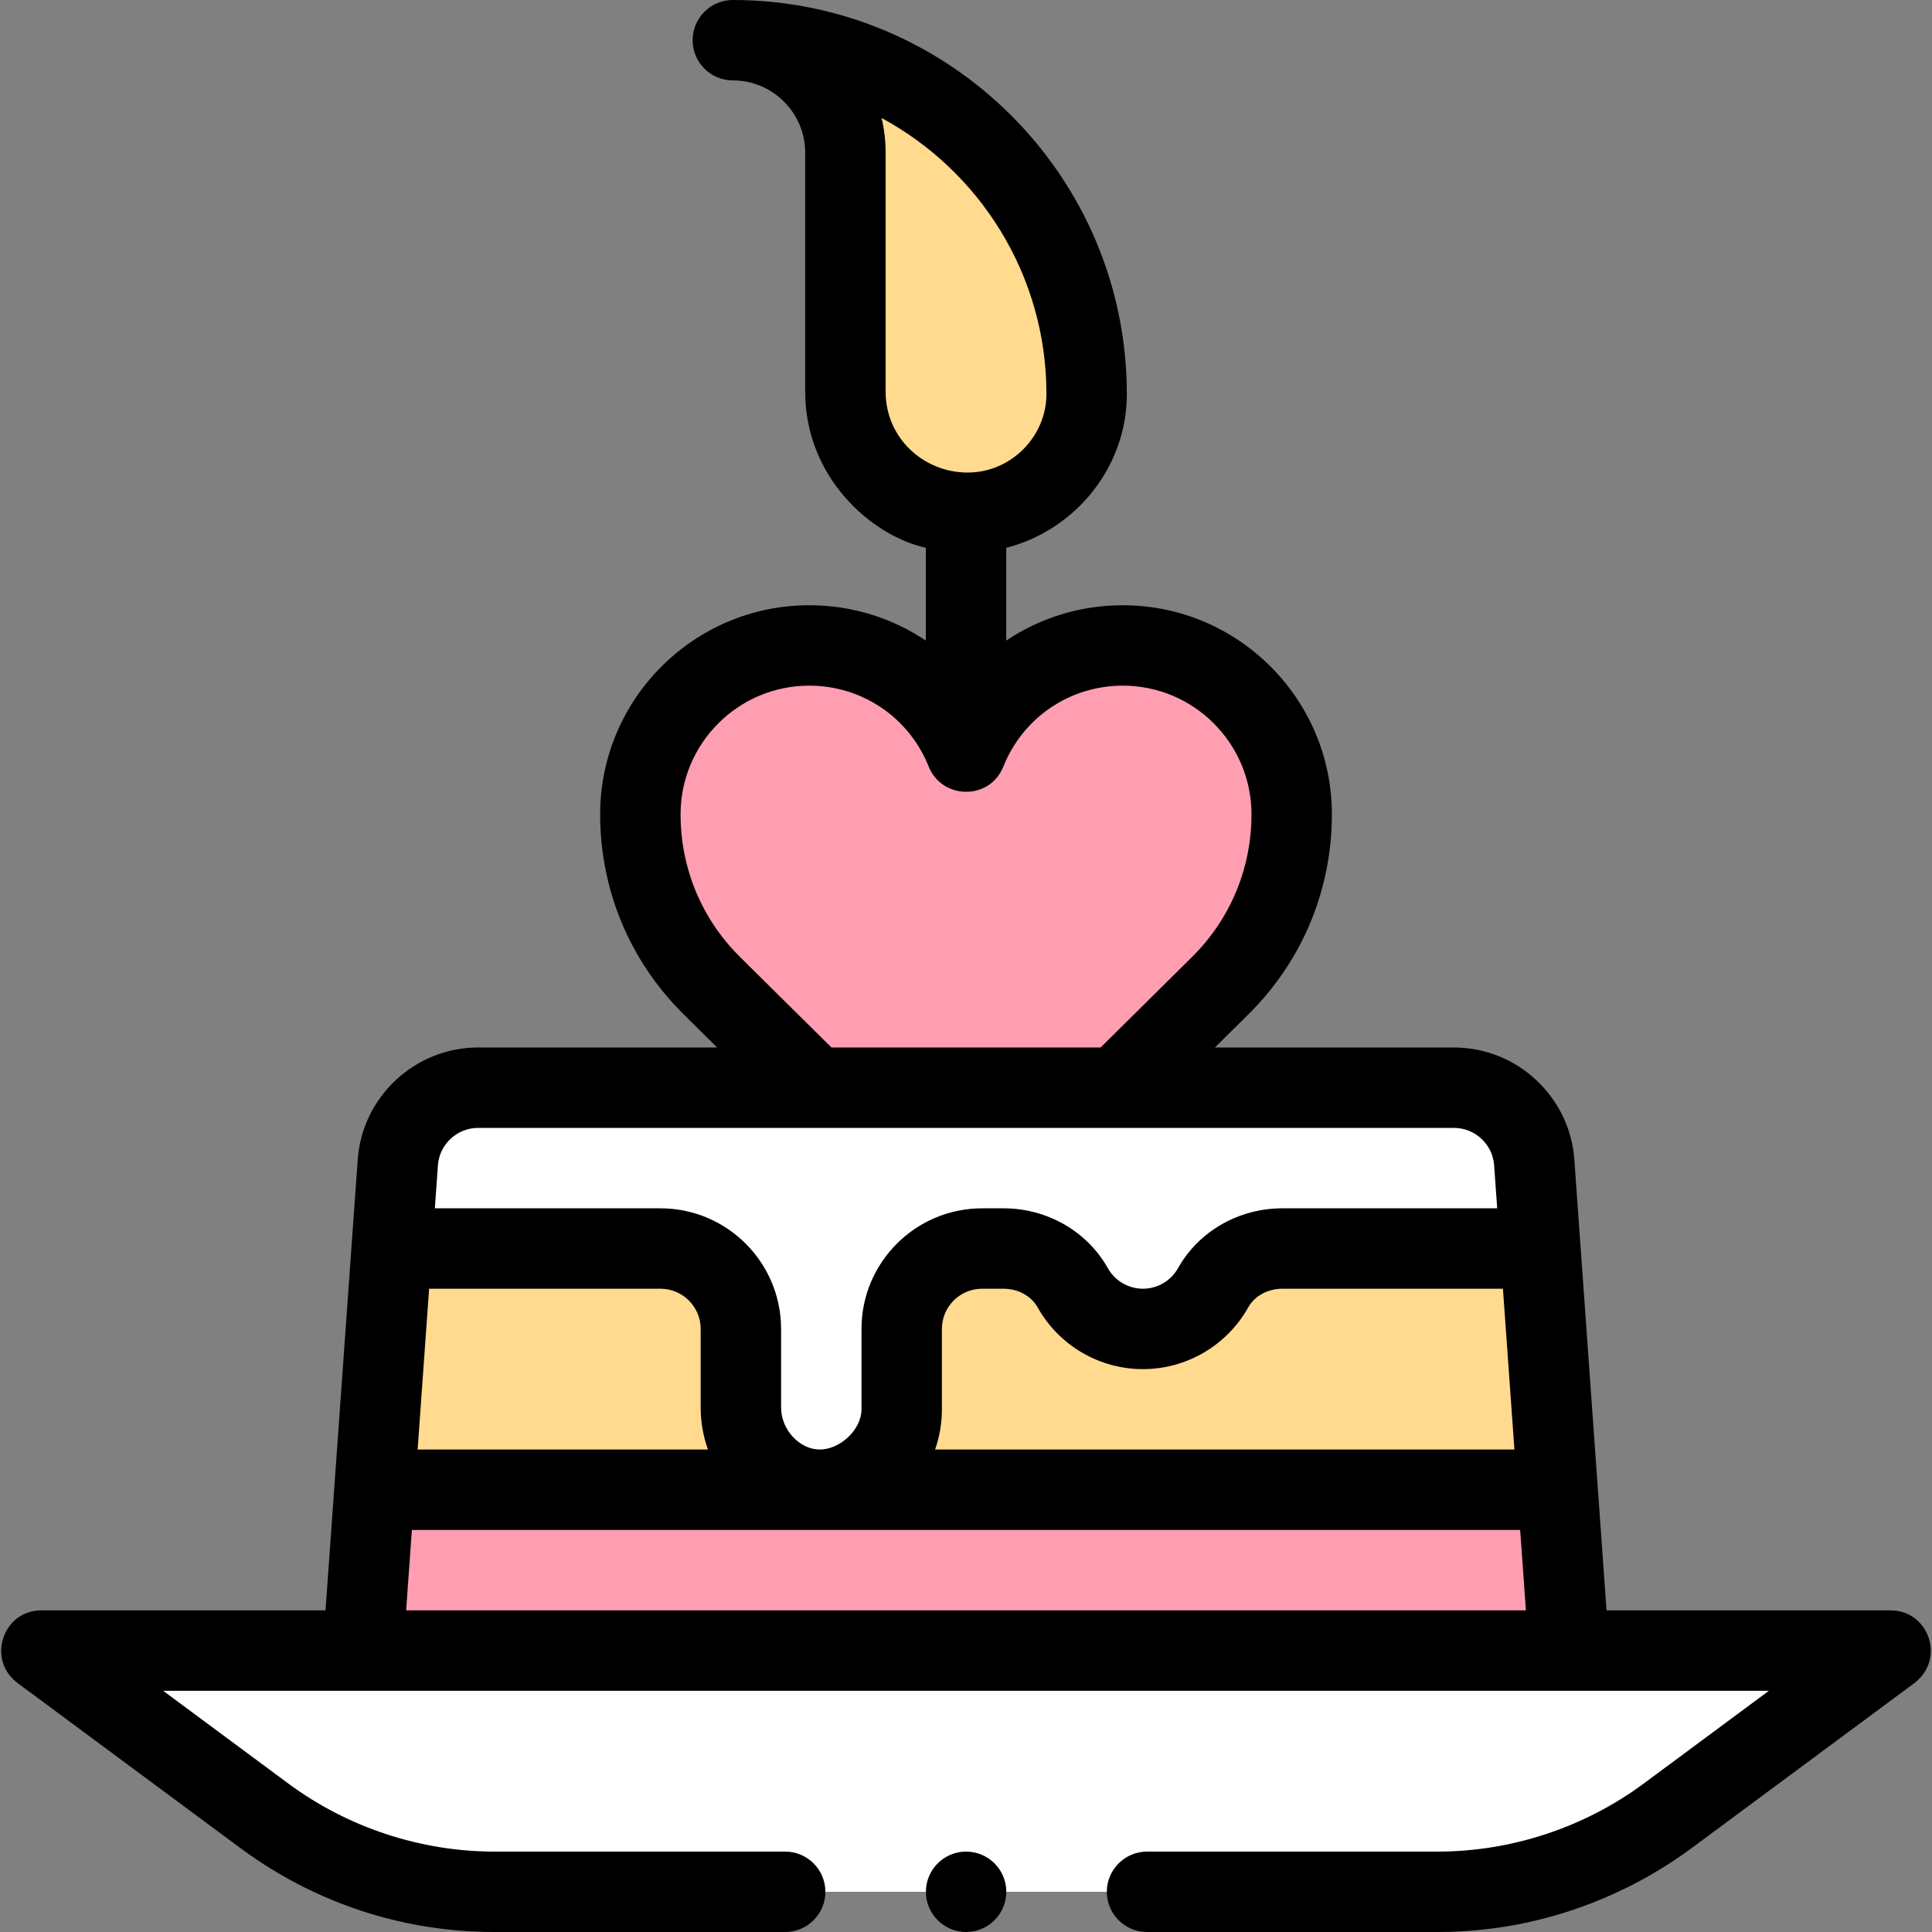 <?xml version="1.0" encoding="UTF-8"?> <svg xmlns="http://www.w3.org/2000/svg" id="Capa_1" height="512" viewBox="0 0 480.541 480.541" width="512"><rect x="0" y="0" width="480.541" height="480.541" fill="#808080" stroke="none"/> <g> <path d="m321.276 202.541c0 16.683-6.813 31.771-17.804 42.646l-63.196 62.558-63.196-62.558c-10.99-10.875-17.804-25.963-17.804-42.646 0-23.196 18.804-42 42-42 17.687 0 32.809 10.938 39 26.414 6.191-15.476 21.313-26.414 39-26.414 23.196 0 42 18.804 42 42z" fill="#ff9eb1"></path> <path d="m270.276 98c0-48.601-39.399-88-88-88 15.464 0 28 12.536 28 28v59.416c0 16.564 13.766 30.436 30.585 30.119 16.299-.306 29.415-13.412 29.415-29.535z" fill="#ffda8f"></path> <path d="m88.828 430.813 10.121-141.697c.748-10.466 9.456-18.575 19.949-18.575h242.755c10.493 0 19.202 8.109 19.949 18.575l10.121 141.697z" fill="#ffda8f"></path> <path d="m391.726 430.811h-302.9l4.31-60.27h294.28z" fill="#ff9eb1"></path> <path d="m381.606 289.121c-.75-10.47-9.46-18.58-19.95-18.58h-242.76c-10.49 0-19.2 8.11-19.95 18.58l-1.53 21.42h66.86c11.046 0 20 8.954 20 20v19.521c0 10.845 8.433 20.081 19.271 20.467 11.378.405 20.729-8.699 20.729-19.987v-20c0-11.046 8.954-20 20-20h5.31c7.065 0 13.78 3.614 17.238 9.775 3.425 6.102 9.957 10.225 17.453 10.225 7.495 0 14.028-4.123 17.453-10.225 3.458-6.161 10.172-9.775 17.238-9.775h64.17z" fill="#fff"></path> <path d="m414.735 451.682 55.541-41.141h-460l55.541 41.141c16.534 12.247 36.566 18.859 57.142 18.859h234.634c20.577 0 40.608-6.611 57.142-18.859z" fill="#fff"></path> <path d="m250.296 470.541c0 5.51-4.48 10-10 10-5.51 0-10-4.49-10-10s4.49-10 10-10c5.52 0 10 4.49 10 10zm225.93-51.96-55.54 41.14c-9.08 6.73-31.345 20.82-63.09 20.82h-72.3c-5.51 0-10-4.49-10-10s4.49-10 10-10h72.3c18.3 0 36.48-6 51.19-16.89l31.19-23.11h-399.4l31.19 23.11c14.71 10.89 32.89 16.89 51.19 16.89h72.34c5.52 0 10 4.49 10 10s-4.48 10-10 10h-72.34c-32.067 0-54.01-14.09-63.09-20.82l-55.54-41.14c-7.76-5.911-3.534-18.04 5.95-18.04h70.689l8.01-112.137c1.116-15.624 14.26-27.863 29.924-27.863h59.477l-8.331-8.247c-13.392-13.252-20.769-30.922-20.769-49.753 0-28.673 23.327-52 52-52 10.618 0 20.631 3.169 29 8.787v-23.071c-13.677-3.071-30-17.587-30-38.84v-59.417c0-9.925-8.075-18-18-18-5.523 0-10-4.477-10-10s4.477-10 10-10c54.038 0 98 43.962 98 98 0 18.249-12.809 33.826-30 38.266v23.062c8.369-5.617 18.382-8.787 29-8.787 28.673 0 52 23.327 52 52 0 18.831-7.376 36.5-20.77 49.754l-8.33 8.246h59.478c15.664 0 28.808 12.239 29.924 27.863l8.01 112.137h70.689c9.322 0 13.773 11.936 5.949 18.04zm-235.553-301.043c10.812 0 19.604-8.968 19.604-19.538 0-29.626-16.603-55.448-40.993-68.649.649 2.78.993 5.674.993 8.649v59.417c-.001 11.576 9.483 20.121 20.396 20.121zm-56.559 120.541 22.692 22.462h66.942l22.69-22.461c9.569-9.469 14.839-22.09 14.839-35.539 0-17.645-14.355-32-32-32-13.16 0-24.824 7.901-29.715 20.128-3.392 8.48-15.272 8.244-18.569 0-4.891-12.228-16.555-20.128-29.715-20.128-17.645 0-32 14.355-32 32-.002 13.449 5.268 26.07 14.836 35.538zm-75.19 51.75-.765 10.712h56.117c16.542 0 30 13.458 30 30v19.521c0 5.586 4.623 10.473 9.626 10.473s10.374-4.887 10.374-9.993v-20c0-16.542 13.458-30 30-30h5.31c10.859 0 20.806 5.702 25.958 14.88 1.772 3.158 5.119 5.12 8.732 5.12s6.96-1.962 8.732-5.12c5.152-9.178 15.099-14.88 25.958-14.88h53.427l-.765-10.712c-.372-5.208-4.753-9.288-9.975-9.288h-242.754c-5.221-.001-9.603 4.079-9.975 9.287zm264.898 30.712h-54.855c-3.637 0-6.901 1.789-8.518 4.669-5.308 9.457-15.337 15.331-26.173 15.331s-20.865-5.874-26.173-15.33c-1.617-2.881-4.88-4.67-8.518-4.67h-5.31c-5.514 0-10 4.486-10 10v20c0 3.467-.587 6.834-1.701 10h144.104zm-269.949 40h72.219c-1.166-3.268-1.816-6.792-1.816-10.479v-19.521c0-5.514-4.486-10-10-10h-57.546zm275.664 40-1.429-20h-275.663l-1.429 20z"></path> </g> </svg> 